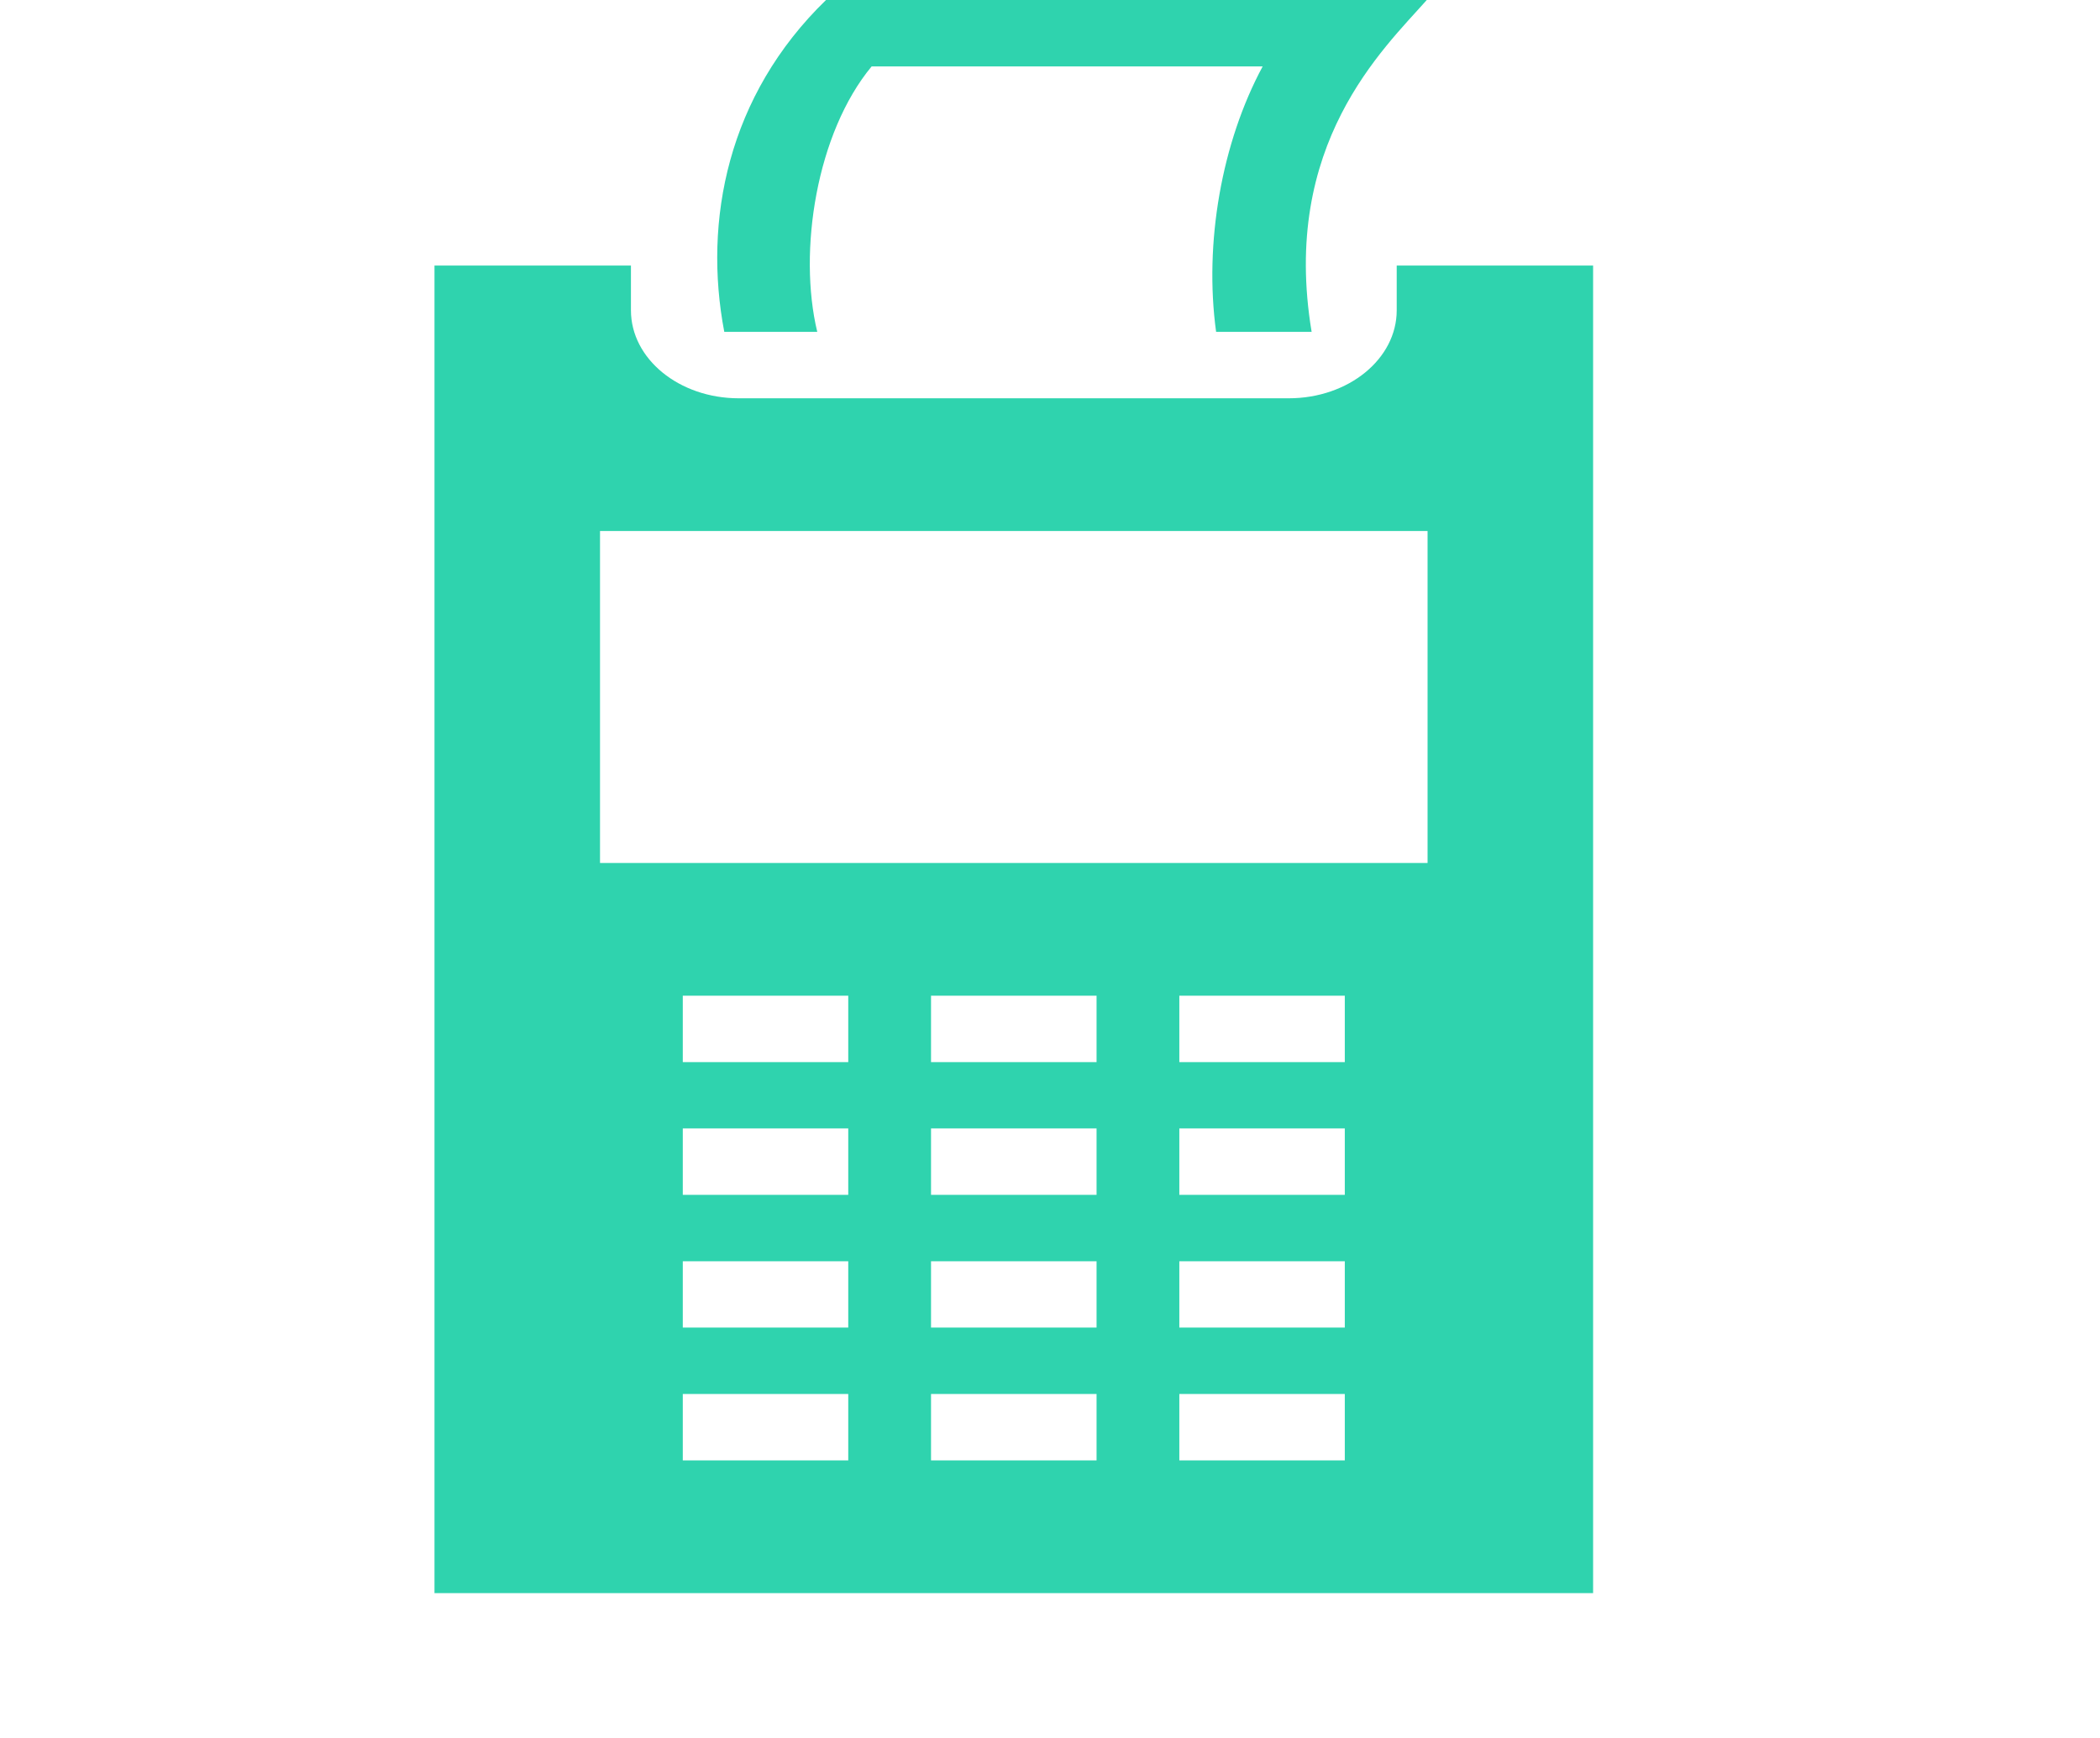 <svg width="29" height="24" viewBox="0 0 29 24" fill="none" xmlns="http://www.w3.org/2000/svg">
<path d="M10.002 4.583C9.709 3.048 10.048 1.318 11.407 0H19.703C19.106 0.675 17.682 1.994 18.113 4.583H16.794C16.626 3.359 16.87 1.968 17.437 0.917H12.037C11.275 1.836 11.018 3.47 11.286 4.583H10.002ZM22 3.667V22H6V3.667H8.713V4.285C8.713 4.956 9.379 5.5 10.201 5.5H17.798C18.622 5.5 19.288 4.956 19.288 4.285V3.667H22ZM11.714 19.25H9.429V20.167H11.714V19.25ZM11.714 17.417H9.429V18.333H11.714V17.417ZM11.714 15.583H9.429V16.5H11.714V15.583ZM15.143 19.25H12.857V20.167H15.143V19.25ZM15.143 17.417H12.857V18.333H15.143V17.417ZM15.143 15.583H12.857V16.5H15.143V15.583ZM18.571 19.25H16.286V20.167H18.571V19.25ZM18.571 17.417H16.286V18.333H18.571V17.417ZM18.571 15.583H16.286V16.5H18.571V15.583ZM11.714 13.75H9.429V14.667H11.714V13.75ZM15.143 13.75H12.857V14.667H15.143V13.75ZM18.571 13.75H16.286V14.667H18.571V13.75ZM19.714 7.333H8.286V11.917H19.714V7.333Z" fill="#2FD3AE"/>
</svg>
